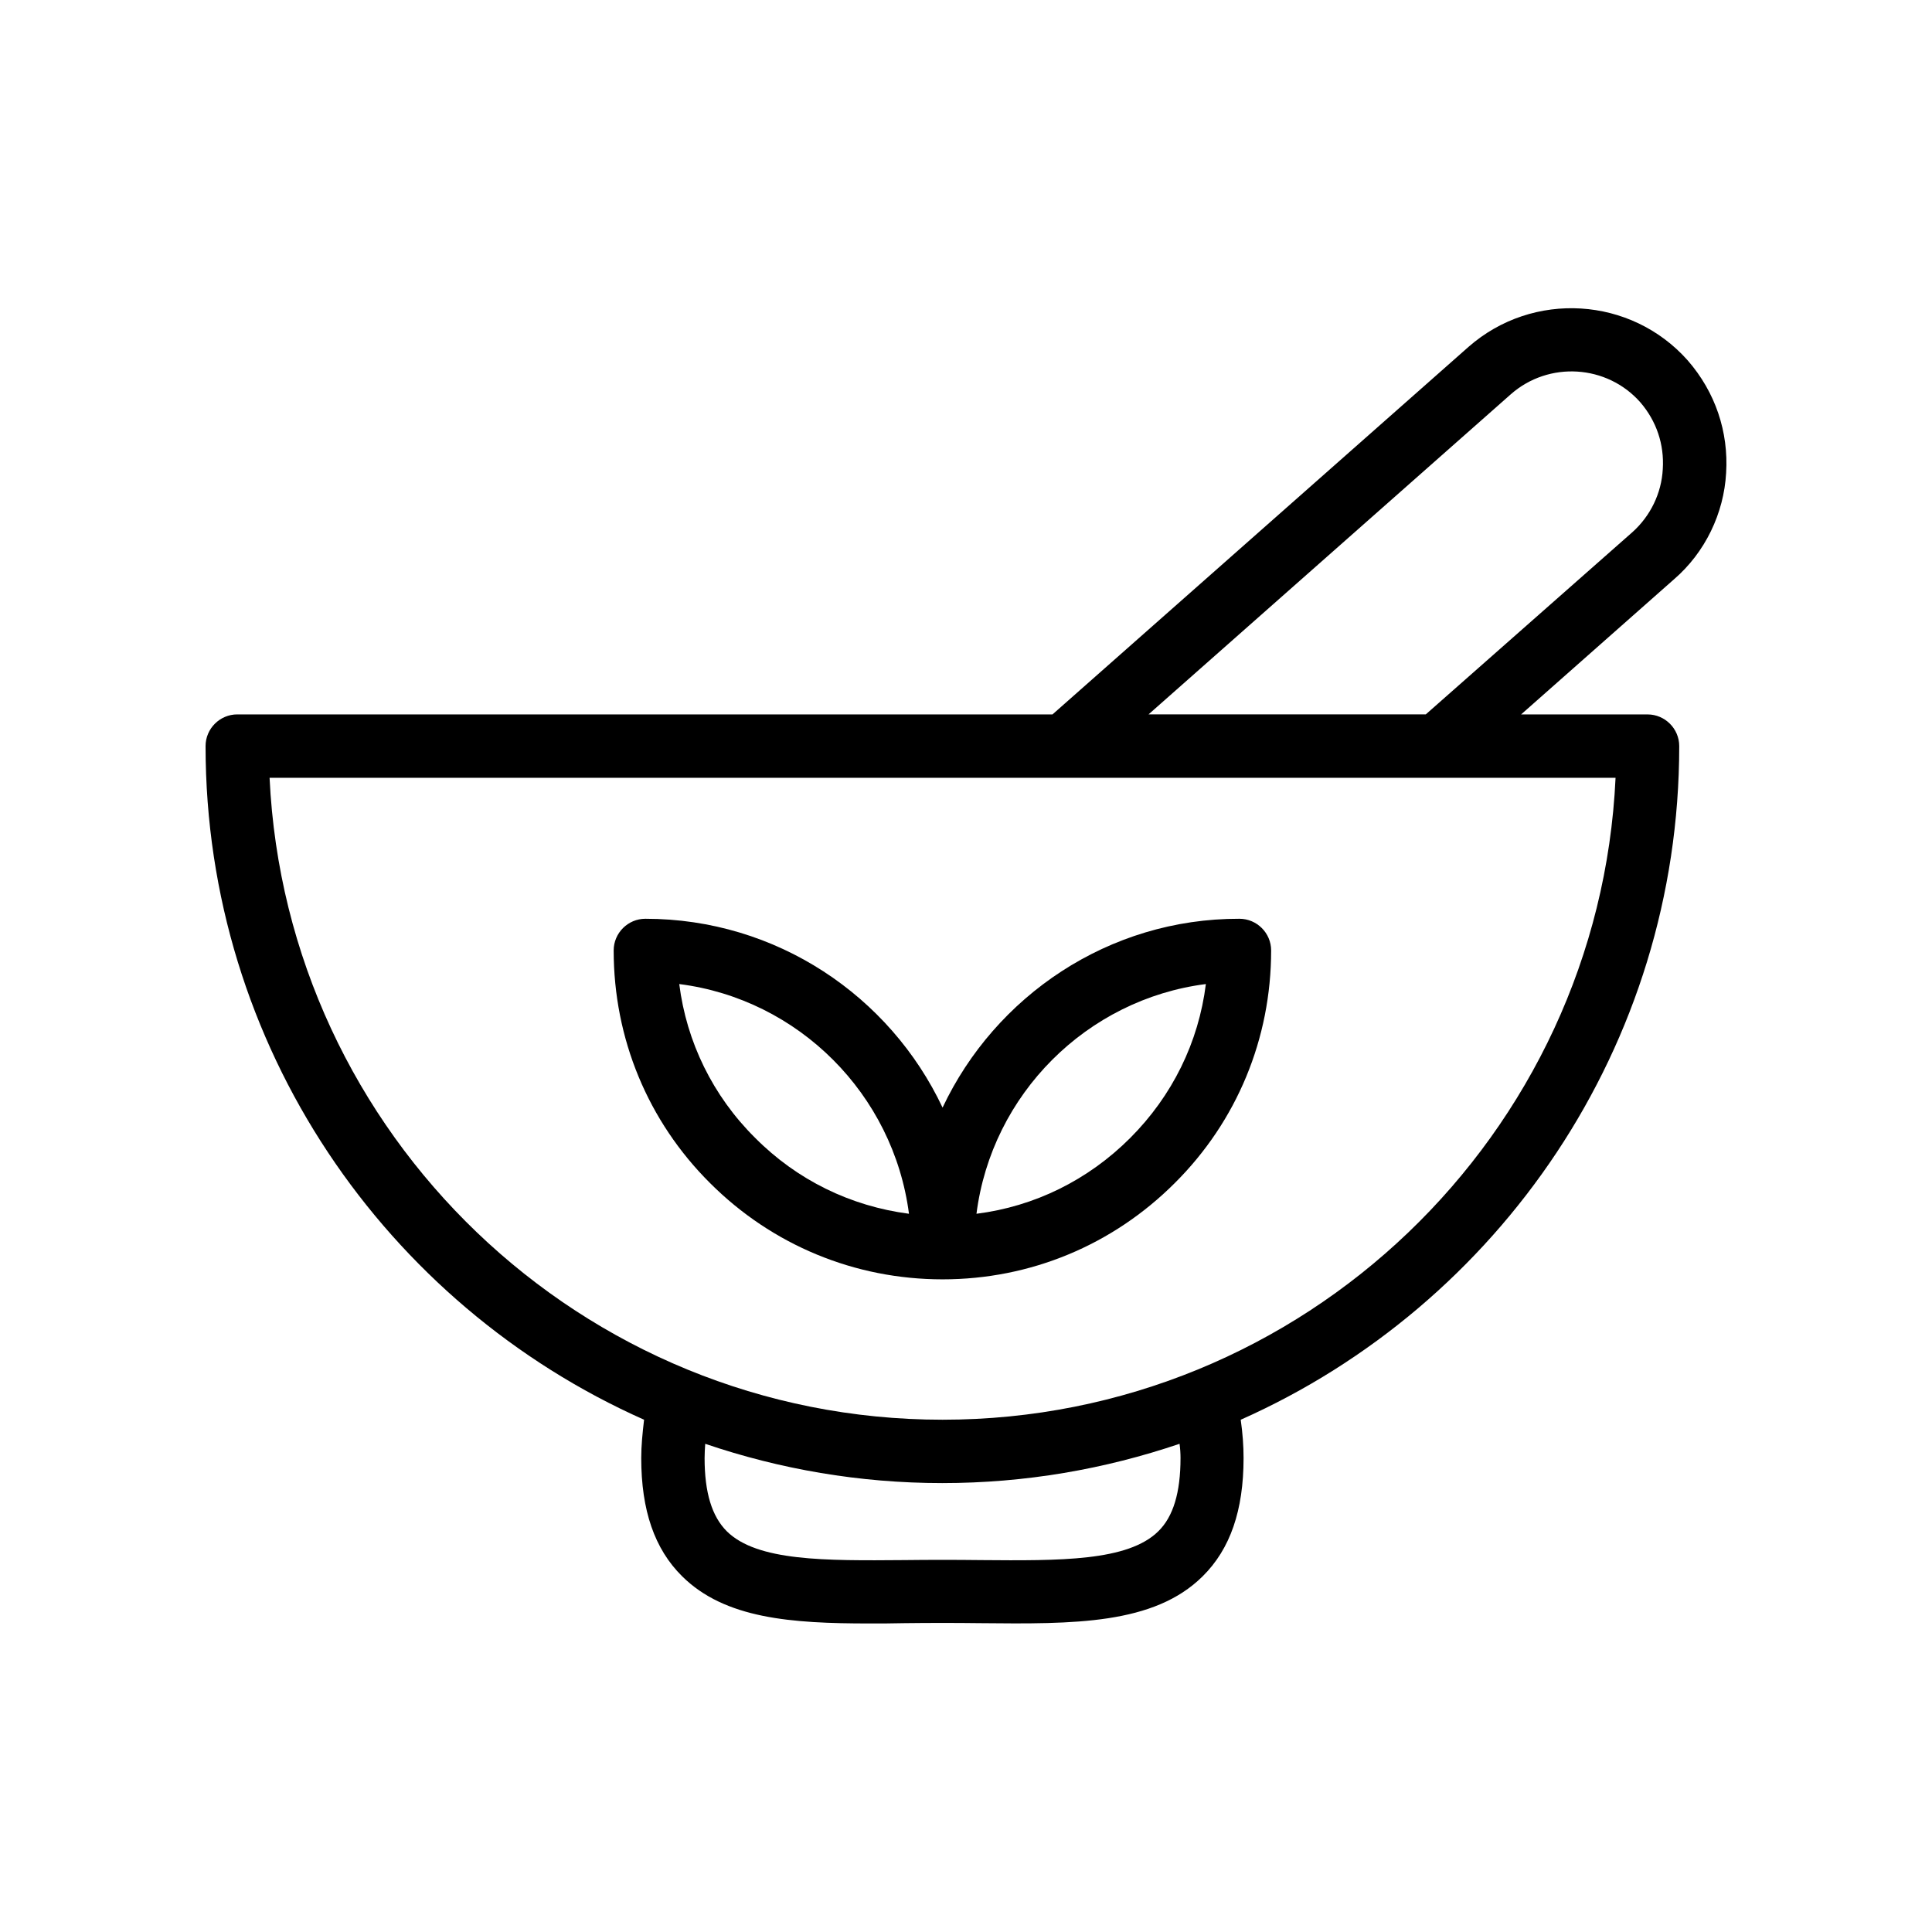 <?xml version="1.0" encoding="UTF-8"?>
<!-- Uploaded to: ICON Repo, www.svgrepo.com, Generator: ICON Repo Mixer Tools -->
<svg fill="#000000" width="800px" height="800px" version="1.1" viewBox="144 144 512 512" xmlns="http://www.w3.org/2000/svg">
 <g>
  <path d="m601.44 269.34c0.672-10.914-2.856-21.41-10.16-29.809-15.031-16.961-41.059-18.559-58.105-3.609l-110.25 97.402h-216.05c-4.617 0-8.398 3.777-8.398 8.398 0 79.52 47.777 148.12 116.21 178.52-0.418 3.527-0.754 6.887-0.754 10.16 0 13.855 3.527 24.098 10.832 31.32 11.336 11.25 28.969 12.512 49.625 12.512 3.023 0 6.215 0 9.32-0.082 6.551-0.082 13.52-0.082 20.07 0 24.688 0.25 46.016 0.418 58.945-12.426 7.305-7.223 10.832-17.465 10.832-31.32 0-3.273-0.25-6.633-0.754-10.16 68.352-30.398 116.21-99 116.21-178.52 0-4.617-3.777-8.398-8.398-8.398h-33.504l40.473-35.77c8.312-7.141 13.27-17.555 13.855-28.219zm-144.59 261.06c0 9.152-1.93 15.535-5.879 19.398-8.062 7.977-26.113 7.809-47.023 7.641-6.633-0.082-13.688-0.082-20.32 0-20.906 0.168-38.961 0.336-47.023-7.641-3.945-3.945-5.879-10.242-5.879-19.398 0-1.258 0.082-2.519 0.168-3.777 19.734 6.719 40.891 10.41 62.809 10.41 22 0 43.074-3.695 62.891-10.41 0.176 1.258 0.258 2.602 0.258 3.777zm-63.059-10.16c-95.641 0-173.9-75.57-178.35-170.12h356.7c-4.367 94.547-82.707 170.12-178.35 170.12zm182.8-235.2-54.746 48.281h-73.473l95.977-84.809c10.078-8.902 25.527-7.894 34.344 2.098 4.281 4.953 6.383 11.168 5.961 17.719-0.336 6.383-3.273 12.426-8.062 16.711z"/>
  <path d="m393.79 437.53c-13.938-29.559-44-50.047-78.762-50.047-4.617 0-8.398 3.777-8.398 8.398 0 23.344 9.07 45.258 25.527 61.633 16.457 16.457 38.375 25.527 61.633 25.527 23.258 0 45.09-9.07 61.547-25.527 16.457-16.375 25.527-38.289 25.527-61.633 0-4.617-3.777-8.398-8.398-8.398-34.676-0.082-64.738 20.492-78.676 50.047zm-49.711 7.977c-11.168-11.082-18.137-25.359-20.07-40.723 31.656 4.031 56.762 29.223 60.879 60.879-15.449-2.019-29.641-8.902-40.809-20.156zm119.49-40.723c-1.93 15.449-8.902 29.641-20.07 40.809-11.168 11.168-25.359 18.137-40.723 20.07 4.031-31.66 29.223-56.848 60.793-60.879z"/>
 </g>
</svg>